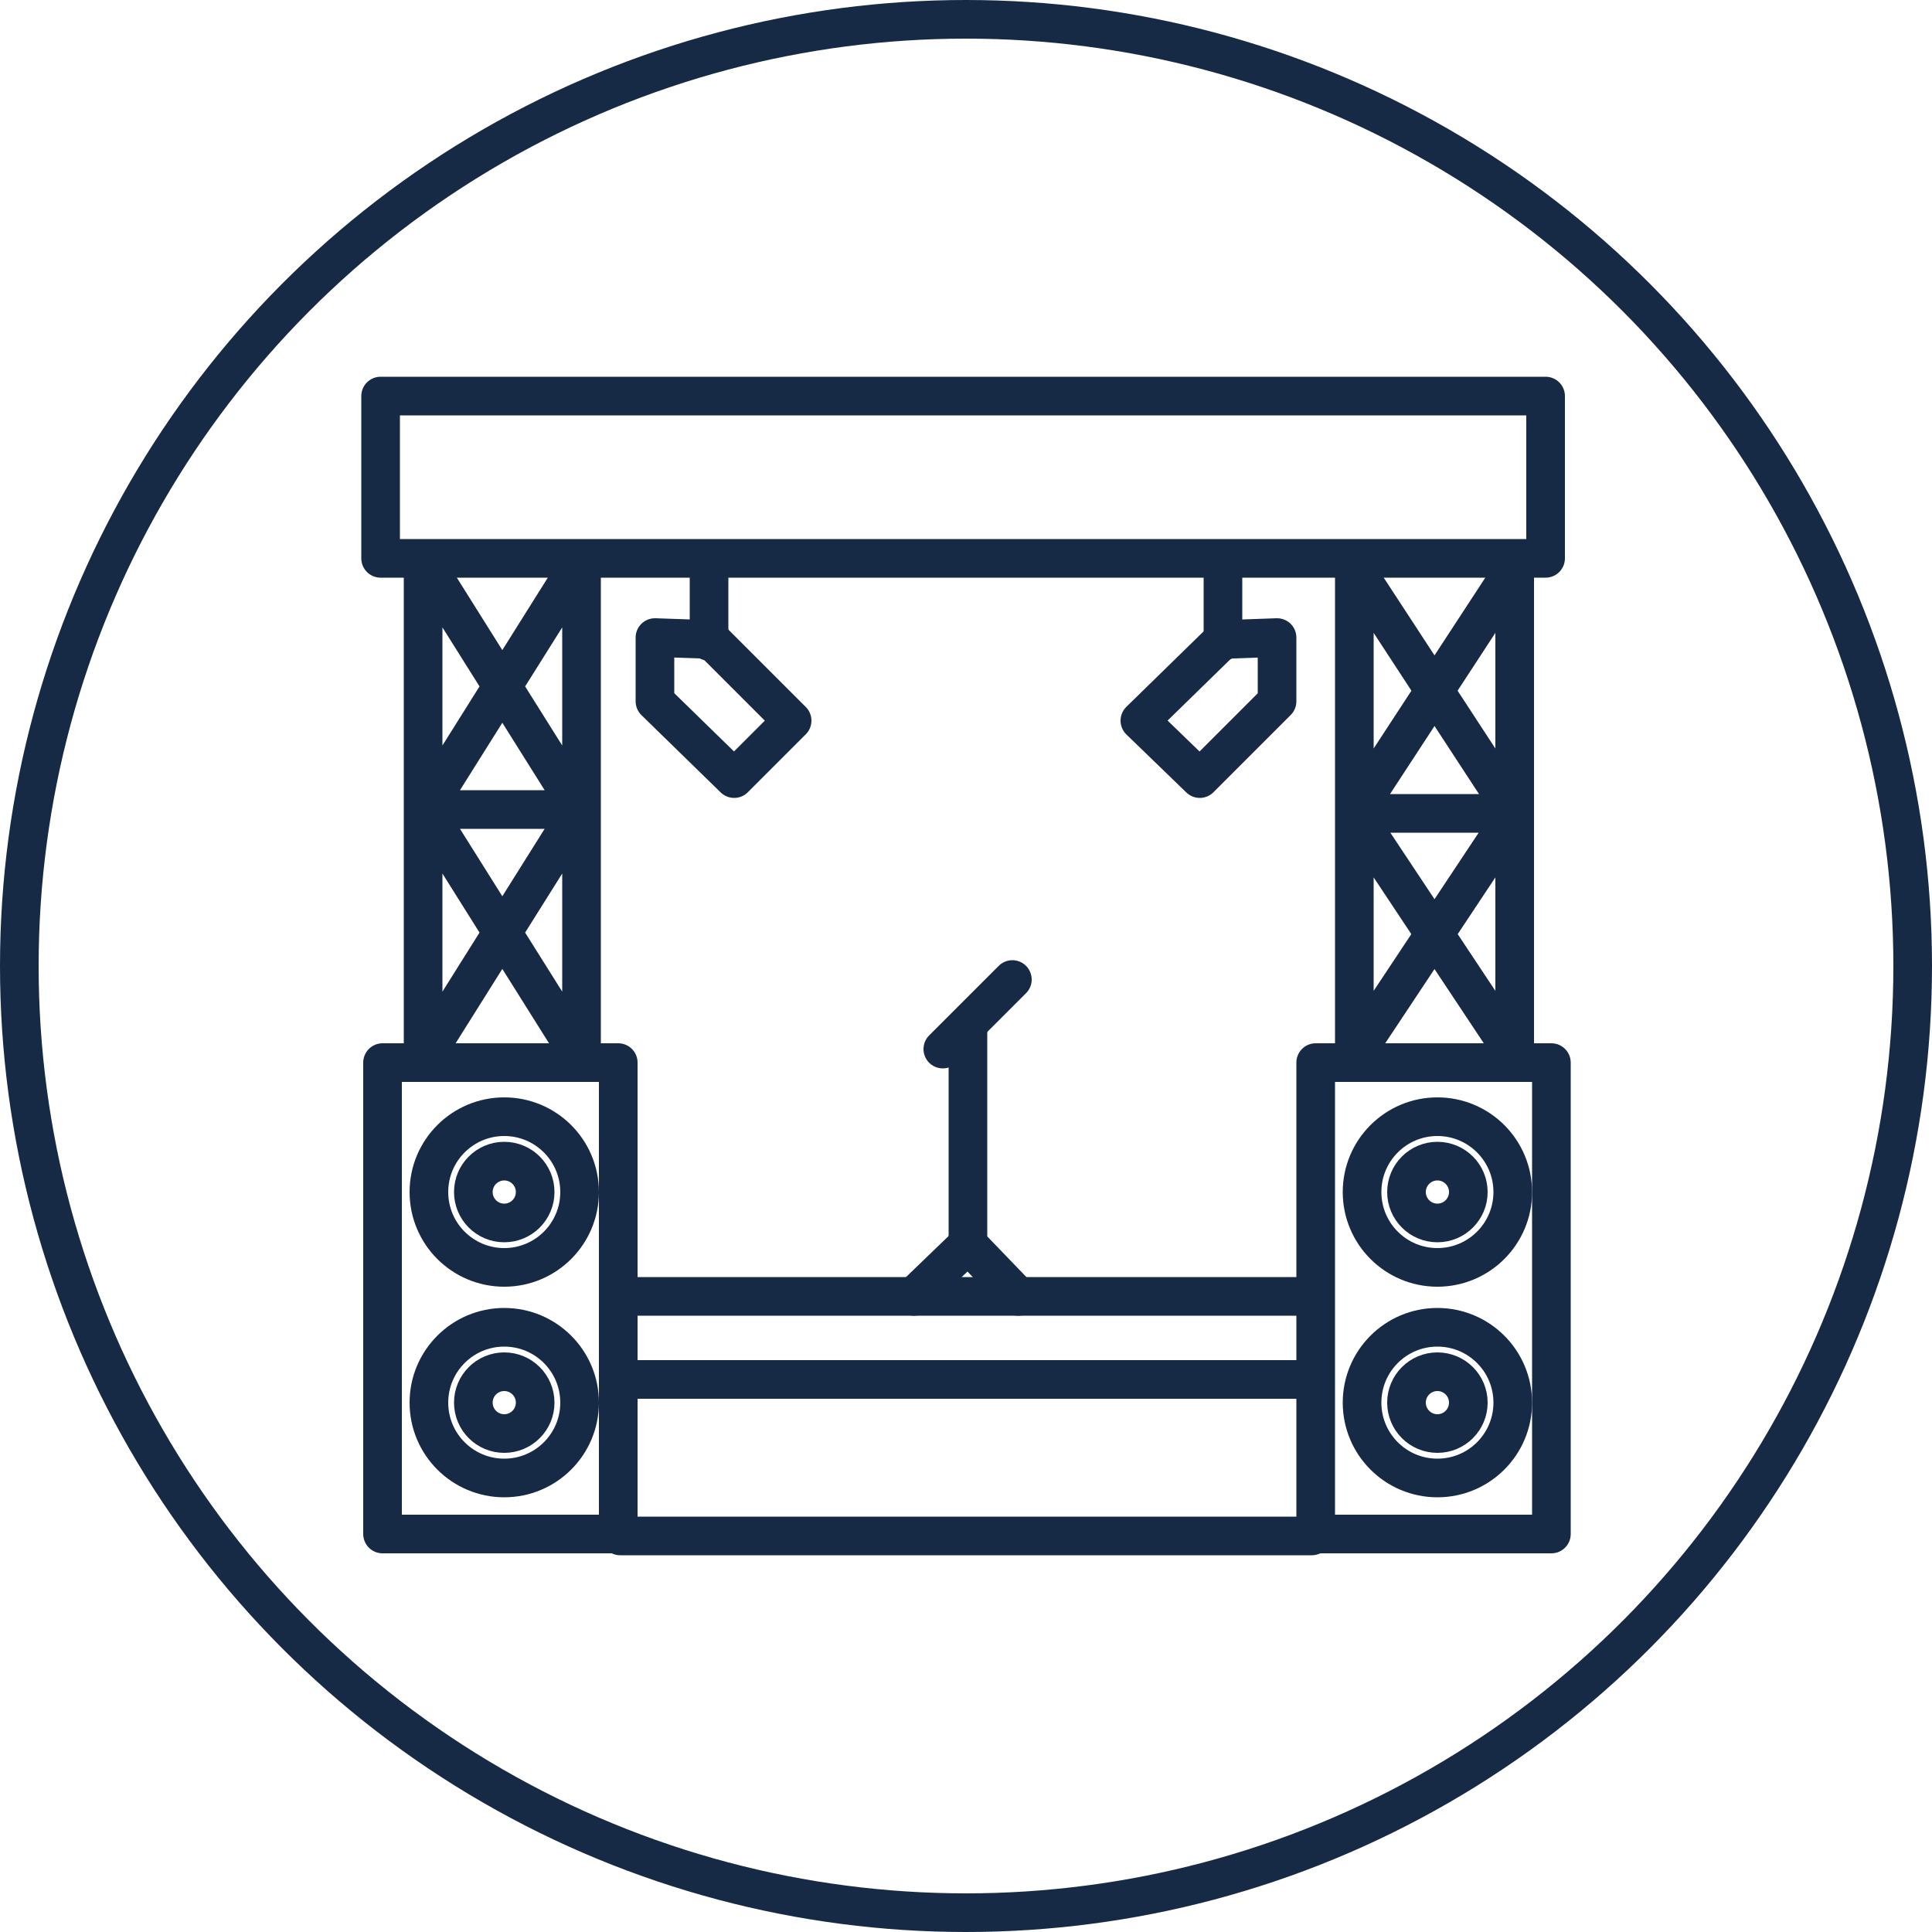 <?xml version="1.0" encoding="UTF-8"?> <svg xmlns="http://www.w3.org/2000/svg" xmlns:xlink="http://www.w3.org/1999/xlink" version="1.1" id="Layer_1" x="0px" y="0px" viewBox="0 0 100 100" style="enable-background:new 0 0 100 100;" xml:space="preserve"> <style type="text/css"> .st0{fill:none;stroke:#172A45;stroke-width:2;stroke-miterlimit:10;} .st1{fill:none;stroke:#172A45;stroke-width:2;stroke-linecap:round;stroke-linejoin:round;stroke-miterlimit:10;} </style> <g> <image style="overflow:visible;enable-background:new ;" width="194" height="220" transform="matrix(1 0 0 1 -8142 -8142)"> </image> </g> <circle class="st0" cx="50" cy="50" r="49"></circle> <g> <rect x="19.7" y="20.5" class="st1" width="60.3" height="8.4"></rect> <rect x="19.8" y="55" class="st1" width="12.2" height="24.4"></rect> <polyline class="st1" points="30,41.9 21.9,54.8 21.9,29 30,41.9 22,41.9 30.1,54.8 30.1,29 22,41.9 "></polyline> <circle class="st1" cx="26.1" cy="61.7" r="3.9"></circle> <circle class="st1" cx="26.1" cy="61.7" r="1.6"></circle> <circle class="st1" cx="26.1" cy="72.6" r="3.9"></circle> <circle class="st1" cx="26.1" cy="72.6" r="1.6"></circle> <rect x="68.1" y="55" class="st1" width="12.2" height="24.4"></rect> <polyline class="st1" points="78.4,42.1 70.1,54.6 70.1,29.4 78.4,42.1 70.1,42.1 78.4,54.6 78.4,29.4 70.1,42.1 "></polyline> <circle class="st1" cx="74.4" cy="61.7" r="3.9"></circle> <circle class="st1" cx="74.4" cy="61.7" r="1.6"></circle> <circle class="st1" cx="74.4" cy="72.6" r="3.9"></circle> <circle class="st1" cx="74.4" cy="72.6" r="1.6"></circle> <line class="st1" x1="36.7" y1="29.2" x2="36.7" y2="33.2"></line> <polygon class="st1" points="33.9,33 33.9,36.3 38,40.3 41,37.3 36.8,33.1 "></polygon> <line class="st1" x1="63.3" y1="29.2" x2="63.3" y2="33.2"></line> <polygon class="st1" points="66.1,33 66.1,36.3 62.1,40.3 59,37.3 63.3,33.1 "></polygon> <line class="st1" x1="32.1" y1="67.1" x2="67.9" y2="67.1"></line> <line class="st1" x1="32.1" y1="71.4" x2="67.9" y2="71.4"></line> <line class="st1" x1="32.1" y1="79.5" x2="67.9" y2="79.5"></line> <polyline class="st1" points="47.3,67.1 50.1,64.4 52.7,67.1 "></polyline> <line class="st1" x1="52.4" y1="50.7" x2="48.8" y2="54.3"></line> <line class="st1" x1="50.1" y1="64.4" x2="50.1" y2="53.1"></line> </g> </svg> 